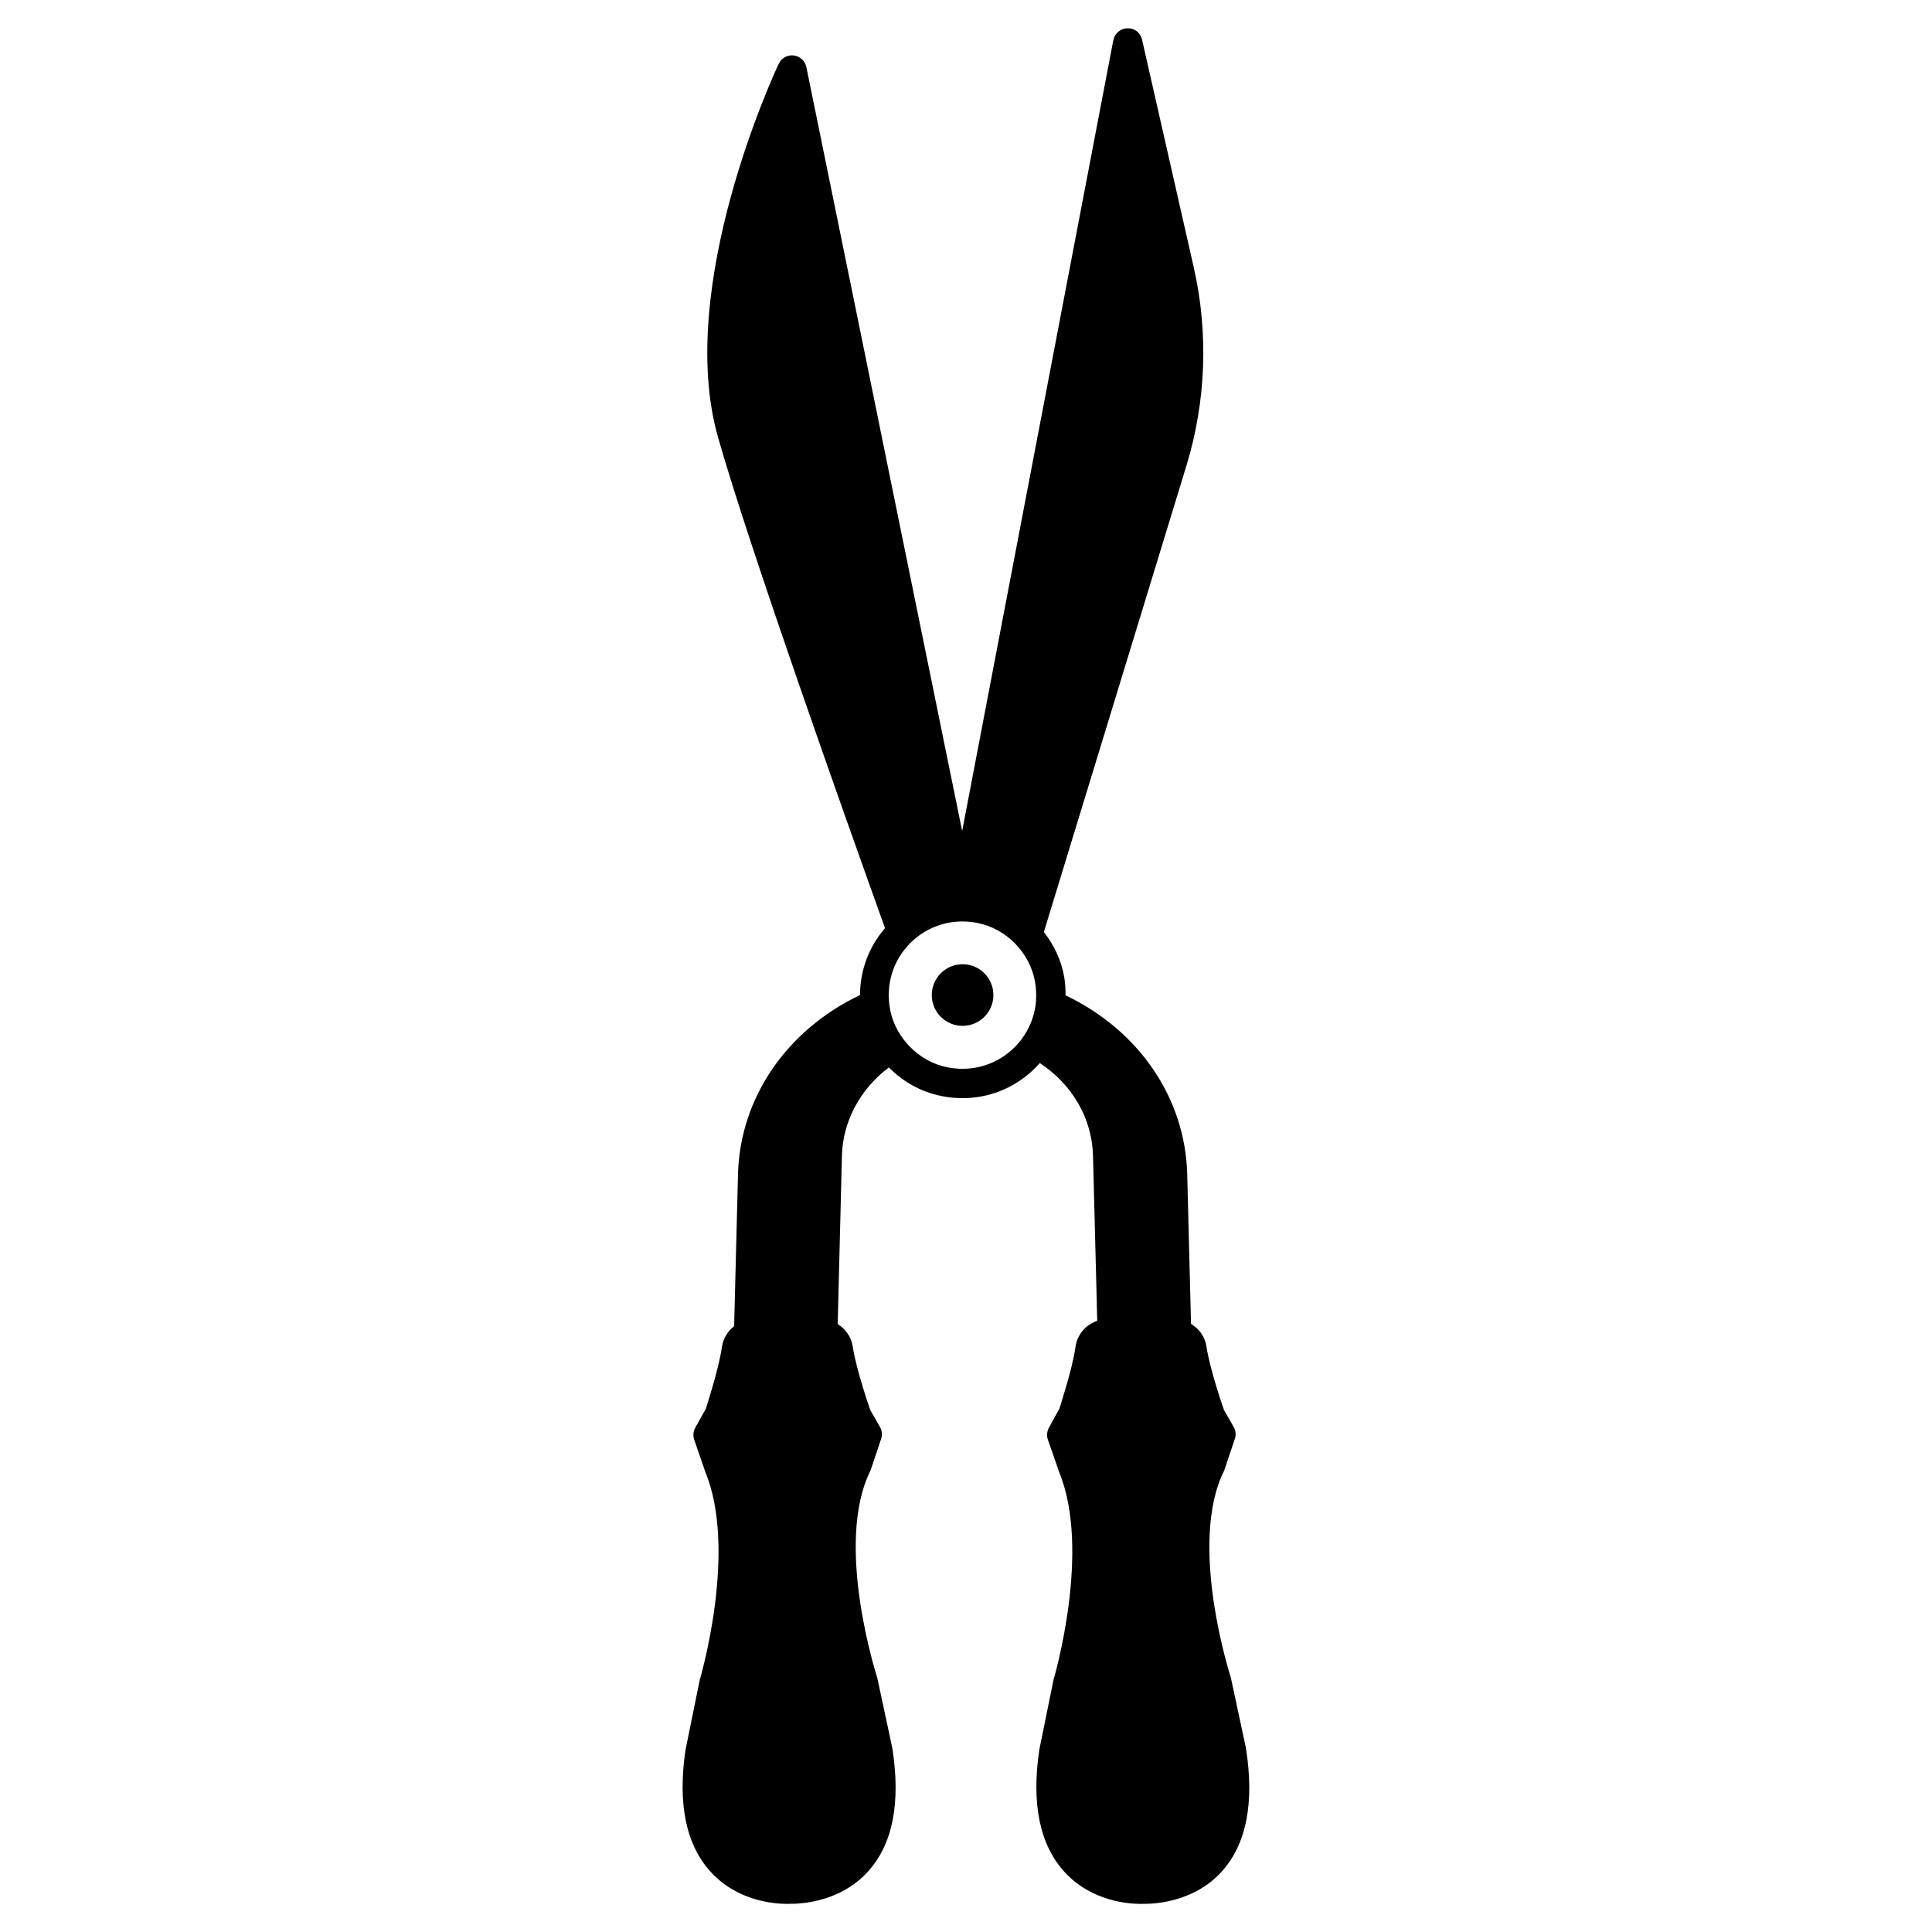 <?xml version="1.0" encoding="UTF-8"?>
<!-- Uploaded to: SVG Repo, www.svgrepo.com, Generator: SVG Repo Mixer Tools -->
<svg fill="#000000" width="800px" height="800px" version="1.1" viewBox="144 144 512 512" xmlns="http://www.w3.org/2000/svg">
 <g>
  <path d="m474.18 607.23-3.988-18.621c-0.105-0.355-11.504-35.539-1.762-54.914l2.812-8.375c0.355-1.051 0.25-2.184-0.293-3.148l-2.582-4.512c-0.043-0.105-3.672-10.41-4.66-16.898-0.398-2.602-1.973-4.641-4.074-5.918l-1.008-39.652c-0.523-20.277-12.848-38.164-32.242-47.422 0-1.594-0.082-3.168-0.336-4.746-0.754-4.449-2.688-8.543-5.414-12.027l37.785-123.6c5.207-17.047 5.879-35.227 1.93-52.586l-13.688-60.289c-0.418-1.805-1.91-3.086-3.863-3.023-1.848 0.02-3.402 1.344-3.758 3.168l-40.055 209.56-20.531-100.68-5.227-25.695-15.531-76.07c-0.336-1.637-1.68-2.875-3.359-3.086-1.699-0.191-3.254 0.691-3.965 2.223-1.137 2.375-27.438 58.988-16.102 98.895 8.375 29.473 33.211 99.293 44.273 130.15-4.281 4.953-6.613 11.211-6.633 17.738-19.438 9.258-31.824 27.27-32.328 47.504l-1.027 40.242c-1.68 1.324-2.898 3.234-3.234 5.5-0.902 6.297-4.305 16.332-4.242 16.332l-2.836 5.102c-0.523 0.965-0.629 2.098-0.273 3.148l2.961 8.566c8.566 20.824-1.301 54.453-1.492 55.125l-3.758 18.453c-2.141 14.379 0.125 25.316 6.758 32.496 7.117 7.727 16.941 8.375 20.09 8.375 0.316 0 0.566 0 0.734-0.02 1.785 0.02 12.973 0.043 20.762-8.543 6.551-7.223 8.734-18.18 6.445-32.746l-3.988-18.621c-0.105-0.355-11.504-35.539-1.785-54.914l2.812-8.375c0.355-1.051 0.25-2.184-0.293-3.148l-2.582-4.512c-0.043-0.105-3.672-10.434-4.66-16.879-0.398-2.562-1.93-4.598-3.969-5.898l1.113-44.586c0.23-9.152 4.848-17.719 12.449-23.426 3.738 3.801 8.543 6.508 13.918 7.578 1.867 0.379 3.758 0.566 5.606 0.566 5.816 0 11.418-1.828 16.164-5.332 1.594-1.176 3.023-2.5 4.305-3.969 8.605 5.668 13.855 14.652 14.105 24.582l0.273 10.684 0.523 20.402 0.316 12.637c-3 1.027-5.289 3.59-5.75 6.887-0.902 6.297-4.305 16.332-4.242 16.332l-2.812 5.121c-0.523 0.965-0.629 2.098-0.273 3.148l2.981 8.566c8.566 20.824-1.301 54.453-1.492 55.125l-3.758 18.473c-2.141 14.379 0.125 25.316 6.758 32.496 7.117 7.727 16.941 8.375 20.09 8.375 0.316 0 0.566 0 0.734-0.02 1.805 0.02 12.973 0.043 20.762-8.543 6.531-7.231 8.715-18.188 6.406-32.758zm-63.52-183.79c-4.473 3.297-10.012 4.512-15.641 3.402-7.453-1.492-13.664-7.746-15.113-15.219-1.258-6.59 0.672-13.035 5.332-17.695 3.738-3.738 8.629-5.731 13.812-5.731 1.281 0 2.582 0.125 3.883 0.379 7.746 1.469 14.086 7.957 15.387 15.766 0.293 1.805 0.355 3.652 0.188 5.457-0.566 5.391-3.418 10.367-7.848 13.641z"/>
  <path d="m407.26 407.7c0 4.508-3.656 8.164-8.164 8.164-4.512 0-8.168-3.656-8.168-8.164 0-4.512 3.656-8.168 8.168-8.168 4.508 0 8.164 3.656 8.164 8.168"/>
 </g>
</svg>
